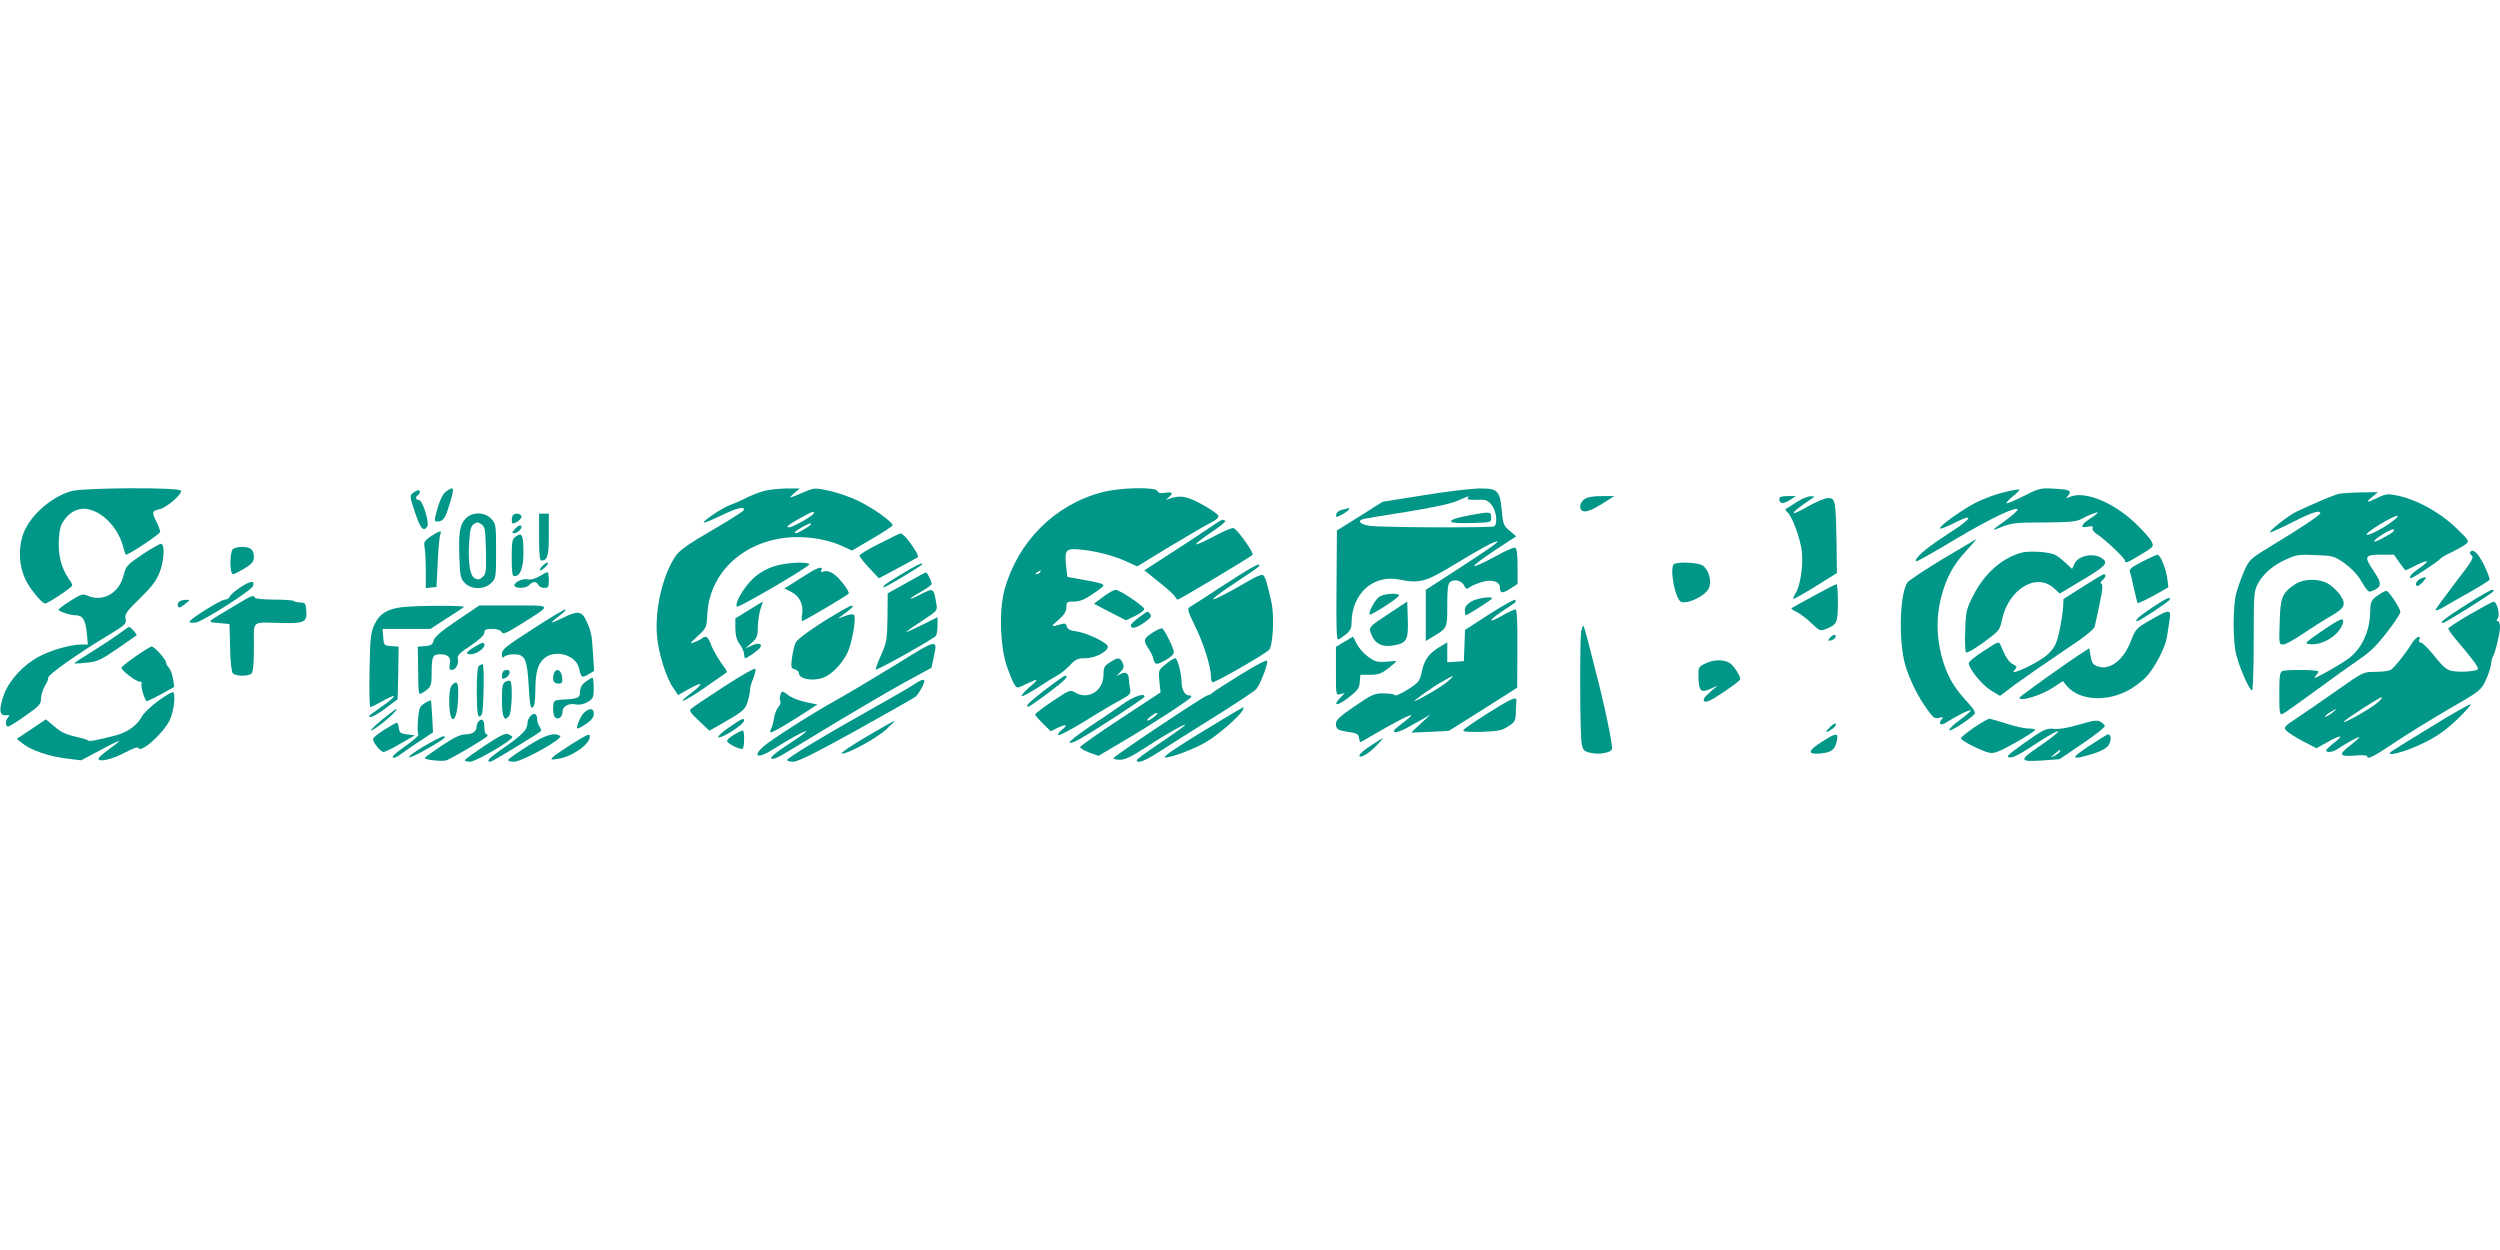 <?xml version="1.0" standalone="no"?>
<!DOCTYPE svg PUBLIC "-//W3C//DTD SVG 20010904//EN"
 "http://www.w3.org/TR/2001/REC-SVG-20010904/DTD/svg10.dtd">
<svg version="1.0" xmlns="http://www.w3.org/2000/svg"
 width="1280pt" height="640pt" viewBox="0 0 1280 640"
 preserveAspectRatio="xMidYMid meet">
<g transform="translate(0,640) scale(0.1,-0.1)"
fill="#009688" stroke="none">
<path d="M363 3885 c-112 -34 -221 -137 -249 -233 -20 -68 -15 -150 14 -214
19 -45 86 -128 103 -128 14 0 139 83 139 93 0 5 -8 21 -19 35 -37 55 -53 117
-50 195 4 62 9 80 32 110 17 23 42 41 67 48 84 25 198 -69 230 -188 6 -24 13
-43 15 -43 16 0 175 106 175 117 0 7 -9 32 -20 54 -24 45 -21 54 17 62 37 8
119 80 109 95 -11 18 -506 15 -563 -3z"/>
<path d="M2282 3882 c-15 -12 -30 -42 -42 -85 -17 -62 -18 -67 -2 -67 30 0 41
14 61 80 30 95 28 106 -17 72z"/>
<path d="M3910 3886 c-25 -7 -65 -23 -89 -35 -24 -13 -62 -29 -84 -37 -39 -14
-141 -83 -134 -90 2 -3 42 14 88 36 83 40 124 50 117 28 -2 -6 -76 -53 -164
-104 -121 -70 -165 -102 -185 -131 -66 -97 -107 -272 -95 -410 7 -86 46 -212
83 -265 l25 -37 54 31 c30 17 57 28 60 25 3 -3 -17 -23 -45 -44 -92 -68 -36
-46 70 28 57 40 106 74 109 76 2 2 0 10 -5 17 -35 47 -64 96 -76 129 -13 36
-26 45 -44 29 -6 -5 -23 -14 -40 -20 -27 -11 -25 -8 16 30 46 43 47 43 51 120
14 225 215 391 469 388 83 -1 167 -19 230 -50 l41 -19 104 61 c57 33 104 64
104 69 0 17 -103 90 -175 124 -40 20 -107 43 -149 52 -73 16 -76 16 -128 -6
-81 -35 -85 -35 -53 -7 l30 25 -70 0 c-38 -1 -90 -6 -115 -13z m255 -116 c-9
-15 -107 -70 -124 -70 -22 0 -4 14 59 49 58 32 75 38 65 21z m-40 -75 c-38
-24 -55 -30 -55 -21 0 8 66 46 80 46 8 -1 -3 -12 -25 -25z"/>
<path d="M5644 3880 c-243 -63 -433 -253 -501 -500 -28 -103 -23 -282 10 -385
15 -44 33 -89 41 -100 14 -20 15 -20 60 3 65 31 68 27 16 -17 -25 -22 -42 -42
-39 -45 3 -4 39 16 80 42 41 27 88 56 104 65 17 8 45 32 63 51 29 31 40 36 80
36 56 0 130 44 111 66 -19 23 -109 64 -156 71 -34 4 -47 11 -51 25 -3 15 -10
18 -26 13 -58 -17 -59 -15 -18 20 31 27 42 44 42 66 0 27 3 29 39 29 29 0 54
10 95 38 30 20 55 40 56 44 0 9 -28 17 -112 31 l-73 13 -7 59 c-8 81 0 89 77
81 80 -8 167 -31 233 -61 l54 -25 171 104 c95 57 189 112 210 122 23 11 37 24
35 33 -2 8 -39 34 -83 58 -80 44 -114 49 -170 29 -19 -7 -19 -7 -2 7 26 22 21
30 -17 24 -25 -4 -36 -1 -40 9 -8 22 -192 18 -282 -6z m-319 -410 c-3 -5 -12
-10 -18 -10 -7 0 -6 4 3 10 19 12 23 12 15 0z"/>
<path d="M7287 3864 l-208 -33 -117 -74 -117 -73 -2 -283 c-2 -223 0 -281 10
-275 54 33 67 49 67 84 0 149 109 249 243 223 106 -21 133 -14 279 74 148 90
218 127 225 120 4 -5 -82 -63 -279 -190 l-88 -57 0 -131 0 -131 38 23 c73 44
72 42 72 159 0 82 3 110 14 120 22 17 59 8 72 -17 9 -20 13 -21 30 -9 10 8 38
19 62 26 50 16 92 2 92 -29 0 -30 11 -31 53 -5 l37 24 0 90 c0 65 -4 92 -13
96 -7 2 -54 -18 -105 -47 -51 -28 -97 -49 -103 -47 -7 2 39 37 101 78 l113 74
-33 28 c-31 26 -35 34 -41 104 -10 104 -21 114 -118 113 -42 -1 -170 -16 -284
-35z m228 -15 c-5 -7 11 -9 46 -8 46 2 55 -1 75 -25 25 -28 34 -99 14 -111
-13 -8 -584 -6 -639 3 -49 8 -64 27 -29 35 13 3 113 20 223 37 124 20 220 40
255 55 30 13 56 24 58 24 2 1 0 -4 -3 -10z"/>
<path d="M7542 3765 c-90 -17 -112 -24 -112 -36 0 -6 41 -9 103 -7 100 3 102
3 102 27 0 31 -5 32 -93 16z"/>
<path d="M10262 3880 c-40 -9 -105 -33 -145 -53 -71 -36 -193 -124 -184 -133
3 -3 32 8 66 25 33 17 66 31 72 31 23 0 -12 -29 -122 -100 -96 -63 -150 -112
-138 -124 2 -3 92 48 199 112 181 108 320 174 320 152 0 -5 -26 -28 -57 -51
-82 -59 -83 -61 -22 -36 48 19 73 22 214 22 131 1 166 4 192 18 41 22 83 38
83 32 0 -3 -18 -17 -40 -31 -47 -32 -52 -49 -10 -41 22 5 28 3 24 -7 -3 -8 8
-22 24 -32 39 -25 142 -122 142 -135 0 -15 11 -11 82 32 67 41 67 41 53 68 -7
15 -45 57 -84 94 -116 109 -261 166 -336 132 -18 -8 -19 -7 -6 8 20 25 8 31
-73 35 -69 4 -77 2 -155 -38 -46 -23 -85 -39 -88 -37 -2 3 13 19 33 36 21 17
36 32 33 34 -2 3 -37 -3 -77 -13z"/>
<path d="M2115 3876 c-18 -13 -18 -16 10 -100 28 -83 42 -100 62 -73 14 17
-23 137 -42 137 -17 0 -20 16 -5 25 12 7 13 25 2 25 -5 0 -17 -6 -27 -14z"/>
<path d="M11980 3873 c-23 -4 -135 -51 -225 -94 -39 -19 -139 -98 -133 -105 2
-2 53 21 113 51 102 52 145 66 145 47 0 -9 -102 -77 -259 -172 -100 -61 -105
-66 -131 -124 -15 -34 -33 -86 -41 -116 -17 -71 -17 -239 0 -310 16 -67 71
-191 82 -185 4 3 8 117 8 254 0 229 1 252 19 288 28 54 78 98 145 128 52 24
67 27 151 23 89 -3 96 -5 148 -40 29 -21 65 -56 78 -78 48 -78 45 -75 74 -62
40 18 41 36 2 94 -54 79 -50 88 33 88 l68 0 28 -40 c15 -22 30 -40 32 -40 2 0
26 12 54 26 66 33 73 25 15 -16 -39 -26 -58 -50 -41 -50 9 0 143 88 149 99 4
5 30 21 59 34 28 14 61 32 72 41 19 16 18 18 -53 86 -83 79 -199 142 -294 162
-53 11 -62 10 -103 -10 -59 -28 -67 -27 -30 3 l30 25 -85 -1 c-47 -1 -96 -4
-110 -6z m275 -138 c-41 -33 -123 -77 -137 -73 -16 6 132 97 157 97 6 0 -3
-11 -20 -24z m0 -55 c-4 -6 -30 -22 -58 -37 -37 -18 -48 -21 -38 -9 14 17 78
55 94 56 5 0 5 -5 2 -10z"/>
<path d="M8112 3844 c-23 -16 -29 -48 -11 -59 16 -10 49 2 109 40 l55 35 -65
0 c-43 0 -73 -5 -88 -16z"/>
<path d="M9110 3846 c0 -26 20 -28 53 -7 l32 21 -42 0 c-31 0 -43 -4 -43 -14z"/>
<path d="M9200 3830 c-25 -16 -49 -32 -55 -34 -6 -3 -3 -10 6 -18 25 -20 69
-141 75 -207 7 -67 -9 -173 -33 -209 -8 -13 -13 -26 -11 -28 3 -2 54 27 114
64 l109 68 -2 159 c-4 212 -6 225 -43 225 -15 0 -60 -19 -100 -41 -39 -23 -73
-39 -76 -36 -5 5 37 38 92 74 18 11 17 12 -6 12 -14 0 -45 -13 -70 -29z"/>
<path d="M6875 3791 c-18 -4 -31 -14 -33 -24 -4 -17 -2 -17 26 -3 17 9 34 20
37 26 3 5 5 9 3 9 -2 -1 -16 -4 -33 -8z"/>
<path d="M2385 3746 c-31 -31 -38 -74 -33 -201 3 -93 6 -107 27 -129 34 -36
101 -36 136 -1 24 23 25 29 25 163 0 134 -1 140 -25 166 -33 35 -95 37 -130 2z
m103 -163 c2 -108 1 -121 -17 -137 -15 -14 -24 -15 -40 -7 -25 14 -35 75 -29
183 4 64 9 84 23 94 16 12 22 12 39 0 19 -12 21 -25 24 -133z"/>
<path d="M2627 3763 c-8 -8 -9 -43 -1 -43 16 0 44 23 44 35 0 15 -31 21 -43 8z"/>
<path d="M2760 3650 c0 -92 3 -120 13 -120 30 0 37 25 37 132 l0 108 -25 0
-25 0 0 -120z"/>
<path d="M6190 3696 c-36 -25 -125 -83 -198 -130 l-133 -86 76 -61 c42 -33 79
-67 82 -75 3 -7 9 -14 13 -14 8 0 370 216 383 229 9 9 -76 129 -97 137 -8 3
-53 -16 -100 -42 -48 -25 -89 -44 -92 -41 -3 3 31 30 75 60 45 29 78 57 74 60
-11 11 -16 9 -83 -37z"/>
<path d="M2635 3690 c-14 -16 -15 -20 -4 -20 16 0 39 19 39 32 0 14 -16 9 -35
-12z"/>
<path d="M2206 3654 c-34 -23 -37 -30 -32 -56 3 -17 6 -71 6 -120 l0 -89 28 3
27 3 6 125 c3 69 9 133 13 143 11 24 -3 21 -48 -9z"/>
<path d="M2642 3654 c-20 -14 -22 -24 -22 -110 0 -75 3 -94 14 -94 30 0 46 42
46 120 0 91 -7 106 -38 84z"/>
<path d="M4503 3617 c-57 -28 -103 -56 -103 -62 1 -5 23 -34 50 -63 l50 -53
97 52 c54 29 100 54 102 56 12 9 -70 124 -88 122 -3 0 -52 -23 -108 -52z"/>
<path d="M9950 3540 c-91 -55 -172 -109 -182 -120 -41 -50 -49 -300 -13 -426
22 -73 66 -164 113 -227 30 -42 38 -48 60 -42 22 5 24 4 12 -10 -18 -22 -3
-32 23 -15 55 35 127 71 127 62 0 -4 -25 -26 -55 -48 -30 -21 -55 -45 -55 -52
0 -13 108 56 130 83 6 8 -7 29 -44 68 -67 73 -101 135 -126 231 -26 103 -26
203 -1 299 26 100 62 166 130 239 29 32 52 58 50 58 -2 -1 -78 -46 -169 -100z"/>
<path d="M730 3562 c-80 -54 -85 -60 -97 -107 -23 -93 -107 -140 -187 -104
-22 10 -32 7 -85 -27 -34 -21 -61 -42 -61 -46 0 -8 58 -28 85 -28 38 0 52 -22
59 -87 l6 -63 -33 0 c-55 0 -158 -29 -218 -62 -79 -42 -150 -119 -178 -192
-28 -76 -25 -112 9 -108 19 2 22 0 12 -10 -15 -15 -16 -48 -1 -48 6 0 47 25
90 56 70 49 79 59 79 87 0 18 9 47 20 65 11 18 19 37 17 43 -2 14 155 125 300
212 96 58 101 63 96 89 -5 24 4 37 74 105 64 63 84 90 102 137 22 60 25 137 6
142 -5 1 -48 -23 -95 -54z"/>
<path d="M1192 3588 c-17 -17 -16 -128 1 -128 6 0 33 14 60 30 38 24 47 35 47
58 0 37 -17 52 -60 52 -20 0 -41 -5 -48 -12z"/>
<path d="M10353 3571 c-100 -26 -191 -105 -249 -218 -36 -71 -39 -82 -42 -180
-3 -58 0 -108 4 -113 5 -5 46 19 91 52 79 58 82 61 93 114 32 155 173 243 263
165 l33 -30 117 70 c114 68 131 85 104 107 -41 34 -126 20 -146 -25 l-12 -26
-32 30 c-18 17 -42 36 -54 42 -29 15 -130 22 -170 12z"/>
<path d="M12647 3574 c-4 -4 0 -12 8 -18 13 -9 0 -32 -85 -141 -55 -72 -100
-134 -100 -138 0 -5 15 0 33 10 17 11 78 45 135 77 56 32 105 62 108 67 3 5
-10 40 -28 77 -32 62 -54 83 -71 66z"/>
<path d="M10967 3524 c-54 -28 -67 -39 -62 -52 4 -9 13 -48 21 -87 9 -38 17
-71 19 -73 2 -2 38 15 81 38 l76 43 -5 42 c-8 56 -36 125 -51 125 -6 -1 -42
-17 -79 -36z"/>
<path d="M2775 3500 c-10 -11 -14 -20 -8 -20 5 0 18 9 28 20 10 11 14 20 8 20
-5 0 -18 -9 -28 -20z"/>
<path d="M3983 3506 c-69 -17 -125 -55 -167 -114 -33 -44 -52 -89 -43 -98 8
-8 377 208 371 217 -7 13 -100 10 -161 -5z"/>
<path d="M4630 3469 c-93 -56 -113 -70 -106 -76 2 -2 46 22 97 53 111 68 103
63 98 69 -3 2 -43 -18 -89 -46z"/>
<path d="M8573 3513 c-25 -10 -4 -151 28 -190 22 -25 131 23 149 67 15 36 -1
93 -33 115 -21 14 -116 20 -144 8z"/>
<path d="M6265 3404 c-88 -58 -167 -109 -175 -113 -12 -8 -7 -23 27 -93 43
-85 83 -211 83 -260 0 -15 3 -29 8 -31 8 -6 266 142 290 166 19 20 27 170 13
238 -24 108 -34 141 -46 145 -7 3 -34 -8 -61 -24 -218 -127 -261 -135 -74 -12
60 39 112 75 115 80 16 26 -33 -1 -180 -96z"/>
<path d="M4145 3468 c-28 -17 -68 -42 -89 -56 l-40 -25 36 -18 c42 -21 63 -65
55 -114 -3 -19 -3 -35 0 -35 9 0 233 132 238 141 7 10 -49 83 -79 102 -17 11
-35 16 -48 11 -13 -4 -18 -2 -14 4 14 24 -13 19 -59 -10z"/>
<path d="M2761 3449 c-22 -13 -44 -19 -61 -15 -29 5 -74 -19 -65 -35 10 -14
61 -11 75 6 7 8 19 15 27 15 7 0 16 -7 19 -15 4 -8 17 -15 30 -15 21 0 24 4
24 40 0 22 -3 40 -7 40 -5 0 -23 -9 -42 -21z"/>
<path d="M4640 3415 l-95 -53 -1 -124 c-2 -115 -4 -127 -33 -192 -17 -38 -29
-71 -27 -74 6 -6 298 158 308 173 4 5 8 29 8 53 l0 42 -80 -40 c-44 -22 -80
-38 -80 -36 0 3 36 28 80 57 80 52 80 52 74 88 -14 83 -13 82 -84 46 -67 -34
-64 -24 5 15 30 17 55 35 55 40 0 14 -23 60 -29 59 -3 0 -49 -24 -101 -54z"/>
<path d="M10664 3396 l-99 -63 -2 -44 c-2 -24 -10 -79 -19 -121 -15 -66 -23
-82 -58 -117 -42 -41 -206 -119 -172 -82 15 16 14 19 -8 30 -22 12 -40 41 -63
98 -8 20 -10 20 -85 -29 -43 -27 -78 -56 -78 -63 0 -28 67 -111 112 -139 l48
-29 82 62 c46 33 154 108 240 166 109 72 159 112 163 127 37 165 45 212 35
218 -7 5 -6 11 5 20 16 13 20 30 7 30 -5 0 -53 -29 -108 -64z"/>
<path d="M12393 3437 c-22 -10 -32 -37 -15 -37 11 0 47 39 41 44 -2 2 -14 -1
-26 -7z"/>
<path d="M1234 3395 c-28 -18 -54 -40 -57 -49 -4 -9 -15 -16 -25 -16 -21 0
-182 -100 -182 -114 0 -5 15 -6 34 -3 36 6 282 163 291 186 12 30 -12 28 -61
-4z"/>
<path d="M11750 3408 c-66 -45 -75 -67 -78 -194 -4 -110 -3 -114 17 -114 12 0
56 24 99 53 42 29 107 70 145 92 73 43 81 59 49 108 -10 15 -34 39 -52 52 -46
34 -132 35 -180 3z"/>
<path d="M9286 3349 c-60 -32 -111 -61 -114 -63 -2 -3 11 -12 30 -21 18 -10
52 -35 75 -58 40 -38 43 -39 73 -27 56 23 60 33 60 136 0 52 -3 94 -7 93 -5 0
-57 -27 -117 -60z"/>
<path d="M5648 3344 l-47 -35 82 -43 82 -42 48 23 c27 13 47 29 45 36 -6 17
-126 97 -146 97 -10 0 -38 -16 -64 -36z"/>
<path d="M12175 3352 c-36 -26 -38 -29 -40 -93 -3 -95 -45 -183 -111 -231 -46
-33 -160 -98 -172 -98 -3 0 -1 5 6 12 7 7 12 16 12 20 0 9 -161 11 -184 2 -13
-5 -16 -25 -16 -116 0 -96 2 -109 16 -104 8 3 81 55 162 114 81 60 183 133
227 163 61 41 95 75 147 143 38 48 68 95 68 103 0 15 -53 98 -69 107 -5 3 -25
-7 -46 -22z"/>
<path d="M12635 3309 c-114 -72 -148 -99 -128 -99 11 0 236 141 258 161 5 6 3
9 -5 9 -8 0 -64 -32 -125 -71z"/>
<path d="M7061 3344 c-22 -16 -57 -81 -48 -91 3 -2 39 18 81 45 42 27 73 52
69 55 -12 13 -79 7 -102 -9z"/>
<path d="M1195 3295 c-144 -86 -138 -79 -75 -85 l55 -5 3 -119 c1 -67 7 -126
14 -133 13 -16 80 -17 96 -1 8 8 12 53 12 135 0 142 -18 127 146 123 115 -2
127 5 122 67 -3 34 -6 38 -30 38 -15 1 -30 4 -34 8 -4 4 -49 7 -100 7 -51 0
-96 4 -99 10 -9 15 -12 14 -110 -45z"/>
<path d="M7533 3320 c-23 -14 -33 -27 -33 -45 0 -14 2 -25 5 -25 8 0 135 81
135 86 0 13 -80 1 -107 -16z"/>
<path d="M7628 3257 l-127 -82 -3 -80 -3 -80 -42 -3 -43 -3 0 51 0 51 -30 -18
c-62 -36 -85 -66 -99 -126 -12 -56 -15 -60 -74 -98 -34 -21 -63 -34 -65 -29
-2 6 -28 10 -57 10 -49 0 -60 -5 -149 -66 -76 -52 -96 -70 -96 -89 0 -29 9
-35 68 -43 39 -6 48 -11 50 -30 2 -12 5 -22 7 -22 2 0 37 20 79 45 94 55 177
98 182 93 2 -2 -20 -22 -49 -43 -39 -30 -48 -40 -34 -43 9 -2 36 7 60 21 23
13 60 34 82 46 l40 23 -50 -46 -50 -47 97 4 96 5 139 87 c76 48 155 98 175
111 l36 23 1 201 c1 143 -2 200 -10 200 -6 0 -36 -14 -66 -31 -76 -44 -77 -29
-1 22 35 23 65 43 67 45 1 1 1 7 0 13 -2 5 -61 -27 -131 -72z m-218 -348 c-29
-25 -126 -82 -165 -98 -23 -9 84 68 135 97 68 39 75 40 30 1z"/>
<path d="M11020 3290 c-64 -42 -95 -70 -77 -70 12 0 167 103 167 111 0 15 -13
9 -90 -41z"/>
<path d="M923 3323 c-15 -5 -18 -33 -4 -33 5 0 19 9 32 20 22 18 23 19 4 19
-11 0 -26 -3 -32 -6z"/>
<path d="M3835 3277 l-70 -43 0 -52 c1 -37 7 -60 23 -81 12 -17 22 -39 22 -51
0 -11 3 -20 6 -20 9 0 68 42 76 54 14 21 -10 27 -43 11 l-34 -16 33 29 c28 25
32 34 32 83 1 30 7 71 14 92 8 20 13 37 12 37 -1 0 -33 -19 -71 -43z"/>
<path d="M7120 3264 c-117 -77 -115 -74 -96 -118 18 -43 54 -60 108 -51 71 12
79 27 76 133 l-3 92 -85 -56z"/>
<path d="M12645 3254 c-60 -35 -110 -68 -110 -72 0 -5 17 -29 37 -53 85 -100
118 -144 115 -154 -4 -12 -89 -19 -134 -10 -25 4 -46 22 -88 75 -31 39 -62 70
-70 70 -9 0 -12 6 -8 16 10 26 -18 12 -37 -18 -32 -53 -93 -129 -110 -138 -10
-6 -46 -10 -79 -10 -61 0 -61 0 -193 -93 -73 -52 -166 -115 -206 -142 -68 -45
-71 -49 -56 -66 8 -9 47 -34 85 -54 l69 -36 54 30 c70 40 91 40 38 -1 -23 -18
-42 -36 -42 -40 0 -13 34 -9 55 5 41 28 115 69 115 63 0 -3 -23 -24 -51 -46
-59 -46 -52 -55 36 -48 30 3 55 1 55 -4 0 -19 32 -3 145 73 66 44 191 121 279
172 156 90 159 93 184 146 13 29 25 65 26 80 1 14 5 32 9 38 13 20 37 121 37
153 0 17 -5 30 -11 30 -8 0 -8 4 -1 13 14 17 -3 87 -21 86 -7 0 -61 -30 -122
-65z m-475 -454 c-35 -29 -170 -106 -170 -96 0 8 182 126 194 126 6 0 -5 -14
-24 -30z m-230 -50 c-14 -11 -29 -20 -35 -20 -5 0 4 9 20 20 38 25 48 25 15 0z"/>
<path d="M2055 3291 c-75 -10 -113 -35 -138 -89 -19 -41 -22 -70 -25 -234 -2
-104 0 -188 4 -188 5 0 27 11 49 23 93 53 96 40 5 -24 -33 -23 -60 -43 -60
-45 0 -14 34 2 86 41 l60 45 3 134 2 135 -38 3 c-37 3 -38 4 -41 46 l-3 42
122 0 123 0 80 52 c45 28 85 55 91 60 11 9 -246 8 -320 -1z"/>
<path d="M2340 3223 c-83 -56 -116 -85 -120 -103 -5 -20 -13 -26 -43 -28 l-38
-3 2 -124 c1 -113 2 -124 17 -115 48 28 52 36 52 103 0 86 5 97 44 97 41 0 56
-16 49 -51 -4 -22 -2 -29 10 -29 21 0 37 31 31 57 -5 16 8 29 65 67 47 32 71
54 71 67 0 15 7 19 40 19 25 0 42 -6 48 -16 8 -14 23 -7 108 46 152 96 155 90
-47 90 l-175 0 -114 -77z"/>
<path d="M4215 3217 c-79 -50 -134 -92 -141 -107 -7 -14 -15 -49 -19 -78 -6
-49 -5 -54 14 -59 12 -3 21 -11 21 -19 0 -31 72 -44 127 -23 40 15 91 67 119
121 26 50 50 186 36 200 -5 5 -26 2 -48 -7 -38 -15 -38 -15 -15 2 52 38 67 52
51 52 -8 0 -73 -37 -145 -82z"/>
<path d="M2727 3179 c-137 -88 -157 -104 -157 -127 0 -20 3 -23 12 -14 7 7 29
12 50 12 56 0 67 -24 75 -163 5 -91 9 -114 19 -110 10 4 14 28 15 87 0 96 14
142 50 169 59 43 160 11 174 -56 11 -47 13 -49 47 -30 l30 18 -6 91 c-6 94 -8
107 -32 161 -25 56 -44 58 -126 18 -69 -34 -69 -29 -2 22 16 12 24 22 18 22
-6 1 -81 -44 -167 -100z"/>
<path d="M11020 3231 c-83 -47 -85 -50 -109 -111 -39 -102 -110 -155 -174
-131 -21 8 -28 19 -33 51 l-7 41 -26 -17 c-81 -51 -331 -230 -331 -236 0 -23
112 12 174 53 l48 32 21 -26 c60 -70 191 -82 301 -28 36 17 82 51 106 77 45
49 96 148 105 204 3 19 8 51 11 71 12 72 7 73 -86 20z"/>
<path d="M5832 3239 c-23 -17 -42 -35 -42 -39 0 -22 24 -18 65 10 37 26 44 34
34 46 -14 17 -8 19 -57 -17z"/>
<path d="M11885 3167 c-85 -59 -88 -62 -60 -65 66 -8 151 45 170 106 10 35
-11 27 -110 -41z"/>
<path d="M8096 3169 c-8 -43 -7 -524 2 -574 6 -35 11 -41 43 -49 43 -11 105
-1 112 18 5 13 -23 156 -62 316 -50 199 -79 312 -84 316 -2 3 -7 -10 -11 -27z"/>
<path d="M615 3159 c-22 -17 -84 -58 -137 -91 -54 -33 -98 -62 -98 -64 0 -2
28 -1 63 3 55 5 72 13 157 71 52 36 97 67 99 69 5 4 -30 43 -38 43 -3 0 -24
-14 -46 -31z"/>
<path d="M5903 3162 c-48 -30 -51 -42 -24 -81 11 -15 23 -39 26 -54 9 -33 16
-33 66 -5 24 13 39 29 39 40 0 17 -41 102 -58 120 -4 4 -26 -5 -49 -20z"/>
<path d="M9369 3134 c-12 -14 -11 -16 5 -13 11 2 21 10 24 17 5 17 -13 15 -29
-4z"/>
<path d="M6883 3114 l-43 -26 0 -125 c0 -124 0 -124 23 -117 l22 6 -24 -26
c-40 -43 -15 -42 43 2 47 36 55 47 58 79 l3 38 50 0 c42 0 58 6 93 33 23 19
42 35 42 36 0 2 -24 1 -52 -2 -47 -3 -58 0 -94 26 -22 16 -48 46 -58 66 -9 20
-18 36 -19 36 -1 -1 -21 -12 -44 -26z"/>
<path d="M4580 2993 c-113 -69 -245 -148 -294 -175 -120 -66 -341 -207 -377
-240 -59 -53 -28 -64 47 -16 83 53 167 99 172 94 2 -3 -39 -33 -92 -67 -63
-41 -93 -66 -87 -72 7 -7 30 2 68 25 32 19 155 93 273 165 118 71 274 162 347
202 l132 72 11 52 c22 99 24 99 -200 -40z"/>
<path d="M2428 3087 c-42 -25 -48 -37 -18 -37 27 0 70 29 70 46 0 19 -8 17
-52 -9z"/>
<path d="M695 3040 c-38 -27 -71 -53 -73 -58 -4 -12 74 -72 93 -72 9 0 14 -4
10 -9 -7 -12 17 -91 27 -91 4 0 37 16 74 36 l66 37 -6 41 c-4 22 -13 48 -21
57 -8 8 -15 21 -15 27 0 16 -60 82 -74 82 -6 -1 -42 -23 -81 -50z"/>
<path d="M5683 3009 c-29 -18 -33 -26 -33 -64 0 -80 -76 -130 -143 -92 -28 17
-29 16 -118 -43 -49 -33 -89 -64 -89 -68 0 -4 18 -25 40 -47 l40 -39 36 18
c45 21 54 15 19 -12 -14 -11 -21 -23 -16 -26 5 -3 62 27 128 67 65 41 146 89
181 108 59 32 63 36 58 63 -3 16 -6 36 -6 45 0 33 -15 44 -41 31 l-24 -12 22
22 c18 19 19 27 11 46 -14 29 -24 30 -65 3z"/>
<path d="M5968 2999 c-37 -30 -37 -31 -32 -87 l6 -57 -205 -135 c-114 -74
-206 -140 -207 -145 0 -6 21 -18 47 -28 l47 -17 120 71 c157 92 356 222 356
232 0 4 -7 7 -15 7 -18 0 -35 31 -35 64 0 45 -21 126 -33 126 -7 -1 -29 -14
-49 -31z m-58 -269 c-33 -26 -52 -25 -21 0 13 11 28 20 35 20 6 0 0 -9 -14
-20z"/>
<path d="M6355 2948 c-71 -44 -137 -86 -146 -94 -8 -8 -20 -14 -26 -14 -14 0
-477 -309 -481 -321 -2 -5 12 -9 32 -9 27 0 59 16 133 64 115 75 231 139 193
107 -14 -12 -73 -54 -132 -93 -60 -40 -108 -76 -108 -80 0 -21 46 -3 126 50
49 32 175 111 279 176 105 66 198 127 207 138 20 22 60 126 56 144 -2 8 -52
-18 -133 -68z"/>
<path d="M8730 3002 c-34 -16 -35 -19 -34 -70 2 -70 13 -81 61 -59 l38 17 -40
-34 c-30 -26 -37 -38 -29 -46 9 -9 34 3 98 46 47 31 86 61 86 66 0 19 -31 67
-52 82 -30 21 -85 20 -128 -2z"/>
<path d="M2453 2992 c-8 -5 -12 -46 -12 -135 1 -119 6 -145 26 -114 9 14 14
257 4 257 -3 0 -11 -4 -18 -8z"/>
<path d="M3706 2884 c-88 -57 -164 -108 -170 -115 -8 -8 4 -24 43 -60 l53 -50
57 32 c114 65 127 75 139 117 7 21 12 48 12 59 0 12 7 37 16 58 8 20 14 43 12
50 -2 7 -65 -28 -162 -91z"/>
<path d="M2577 2963 c-4 -3 -7 -15 -7 -25 0 -16 3 -17 20 -8 22 12 27 40 7 40
-8 0 -17 -3 -20 -7z"/>
<path d="M2834 2946 c-7 -31 1 -46 27 -46 17 0 20 6 17 32 -4 42 -34 51 -44
14z"/>
<path d="M5353 2870 c-51 -39 -93 -75 -93 -81 0 -15 3 -13 108 64 82 61 108
87 85 87 -5 0 -50 -32 -100 -70z"/>
<path d="M2998 2909 c-19 -14 -28 -30 -28 -50 0 -32 -11 -37 -90 -41 -44 -3
-45 -4 -48 -38 -1 -19 2 -41 7 -49 14 -21 41 -5 41 24 0 30 31 46 72 38 16 -3
39 2 57 13 28 17 31 23 31 71 0 29 -3 53 -7 53 -5 0 -20 -10 -35 -21z"/>
<path d="M2587 2909 c-14 -8 -17 -25 -17 -94 0 -88 12 -113 37 -80 14 20 19
170 5 179 -4 2 -15 0 -25 -5z"/>
<path d="M4680 2896 c-19 -13 -109 -65 -200 -116 -252 -141 -450 -261 -450
-271 0 -5 14 -9 32 -9 23 0 116 46 323 161 159 89 296 166 303 172 8 6 22 28
33 49 23 45 12 49 -41 14z"/>
<path d="M2316 2894 c-11 -11 -16 -35 -16 -82 0 -129 39 -124 45 6 4 85 -3
103 -29 76z"/>
<path d="M808 2810 c-37 -28 -74 -63 -82 -79 -23 -44 -72 -79 -129 -95 -107
-28 -142 -34 -147 -27 -3 4 -33 13 -66 20 -45 10 -73 23 -105 51 l-44 37 -74
-50 -75 -50 30 -24 c43 -34 129 -64 219 -76 l80 -10 98 52 c53 29 97 50 97 47
0 -3 -24 -22 -53 -43 -29 -21 -53 -42 -53 -48 2 -19 73 -2 136 32 38 20 66 31
68 24 10 -31 127 72 161 142 22 46 32 138 16 143 -5 2 -40 -19 -77 -46z"/>
<path d="M3995 2840 c-3 -11 -3 -25 0 -31 4 -5 0 -18 -9 -28 -9 -10 -20 -36
-23 -57 -3 -22 -10 -47 -15 -56 -5 -10 -6 -18 -3 -18 12 0 71 34 155 88 l85
55 -58 12 c-31 6 -71 21 -87 33 -36 27 -37 27 -45 2z"/>
<path d="M5749 2795 c-35 -25 -112 -77 -171 -116 -59 -40 -105 -76 -102 -81 3
-5 27 3 52 18 91 52 331 209 332 217 1 21 -55 2 -111 -38z"/>
<path d="M7620 2750 c-68 -43 -126 -83 -128 -89 -2 -7 26 -10 95 -8 84 3 103
7 135 28 34 22 38 28 39 72 1 26 2 52 3 59 2 24 -23 14 -144 -62z"/>
<path d="M2175 2800 c-27 -18 -30 -26 -35 -87 -3 -38 -2 -71 2 -74 5 -3 -23
-28 -61 -55 -65 -46 -83 -64 -62 -64 4 0 23 11 42 25 19 14 61 43 95 65 l61
40 -4 78 c-3 42 -5 80 -6 84 -1 4 -15 -1 -32 -12z"/>
<path d="M12456 2684 c-104 -63 -198 -122 -210 -130 -45 -34 68 -5 163 42 71
35 112 64 170 119 42 40 74 76 71 79 -3 3 -91 -46 -194 -110z"/>
<path d="M6260 2717 c-207 -124 -310 -192 -296 -195 23 -5 152 43 213 80 60
35 167 129 184 159 5 11 8 19 7 19 -2 0 -51 -28 -108 -63z"/>
<path d="M1962 2720 c-57 -47 -80 -72 -49 -54 51 31 132 104 114 104 -1 0 -30
-23 -65 -50z"/>
<path d="M2992 2753 c-20 -18 -47 -83 -34 -83 4 0 24 11 45 25 26 18 37 33 37
50 0 29 -19 32 -48 8z"/>
<path d="M2716 2734 c-9 -8 -16 -27 -16 -41 0 -30 -33 -62 -130 -128 -66 -46
-84 -65 -59 -65 9 0 238 139 259 157 2 2 -1 13 -8 23 -7 11 -12 29 -12 39 0
27 -15 34 -34 15z"/>
<path d="M2452 2708 c-7 -7 -12 -19 -12 -28 0 -25 -21 -40 -58 -40 -24 0 -57
-16 -118 -56 -46 -31 -87 -60 -89 -64 -6 -10 92 -21 113 -12 32 13 202 113
207 123 4 5 1 9 -4 9 -6 0 -11 15 -11 34 0 39 -11 51 -28 34z"/>
<path d="M3733 2676 c-64 -44 -76 -68 -19 -39 43 21 96 62 96 74 0 15 -12 10
-77 -35z"/>
<path d="M10107 2675 c-37 -25 -67 -50 -67 -55 0 -12 104 -65 145 -74 25 -5
48 4 133 51 56 32 102 61 102 66 0 4 -16 7 -35 7 -19 0 -69 11 -112 25 -43 14
-83 25 -88 25 -6 0 -41 -20 -78 -45z"/>
<path d="M10645 2690 c-55 -16 -104 -25 -126 -22 -43 5 -54 -1 -167 -81 -72
-52 -83 -63 -63 -65 15 -3 51 15 105 51 45 30 97 62 116 72 59 31 19 -7 -77
-72 -98 -67 -94 -75 32 -66 l80 6 118 80 c65 44 116 85 114 90 -2 6 -12 16
-23 22 -15 9 -36 7 -109 -15z m-100 -140 c-3 -5 -16 -15 -28 -21 -21 -10 -21
-9 2 10 25 23 36 27 26 11z"/>
<path d="M4436 2628 c-77 -45 -134 -84 -127 -86 22 -7 177 76 228 123 26 24
46 44 43 44 -3 1 -68 -36 -144 -81z"/>
<path d="M1968 2664 c-32 -20 -58 -41 -58 -48 0 -19 39 -66 54 -66 8 0 46 19
87 43 l73 42 -39 5 c-35 4 -40 9 -43 33 -2 15 -6 27 -10 27 -4 0 -33 -17 -64
-36z"/>
<path d="M9372 2680 c-12 -12 -22 -23 -22 -26 0 -7 38 15 45 27 13 20 -1 19
-23 -1z"/>
<path d="M3757 2638 c-20 -12 -36 -27 -34 -33 4 -14 68 -45 79 -39 10 6 11 94
1 94 -5 0 -25 -10 -46 -22z"/>
<path d="M2481 2582 c-55 -37 -101 -70 -101 -74 0 -5 13 -8 28 -8 28 0 219
112 215 127 -1 4 -11 10 -21 14 -16 6 -45 -9 -121 -59z"/>
<path d="M2700 2579 c-52 -33 -96 -64 -98 -69 -2 -6 11 -10 29 -10 42 0 256
119 237 132 -32 19 -76 6 -168 -53z"/>
<path d="M2925 2589 c-44 -28 -87 -57 -95 -66 -13 -13 -10 -14 29 -8 73 12
161 75 161 114 0 17 -10 13 -95 -40z"/>
<path d="M9328 2602 c-74 -47 -76 -66 -7 -60 57 6 74 19 84 66 9 42 -4 41 -77
-6z"/>
<path d="M10695 2580 c-98 -65 -94 -74 19 -40 45 14 71 29 82 45 15 24 14 55
-3 55 -4 0 -48 -27 -98 -60z"/>
<path d="M2167 2577 c-107 -64 -92 -75 17 -13 87 50 108 66 86 66 -8 0 -54
-24 -103 -53z"/>
<path d="M7018 2582 c-32 -20 -58 -43 -58 -50 0 -19 48 9 89 52 19 20 33 36
30 36 -2 0 -30 -17 -61 -38z"/>
</g>
</svg>
